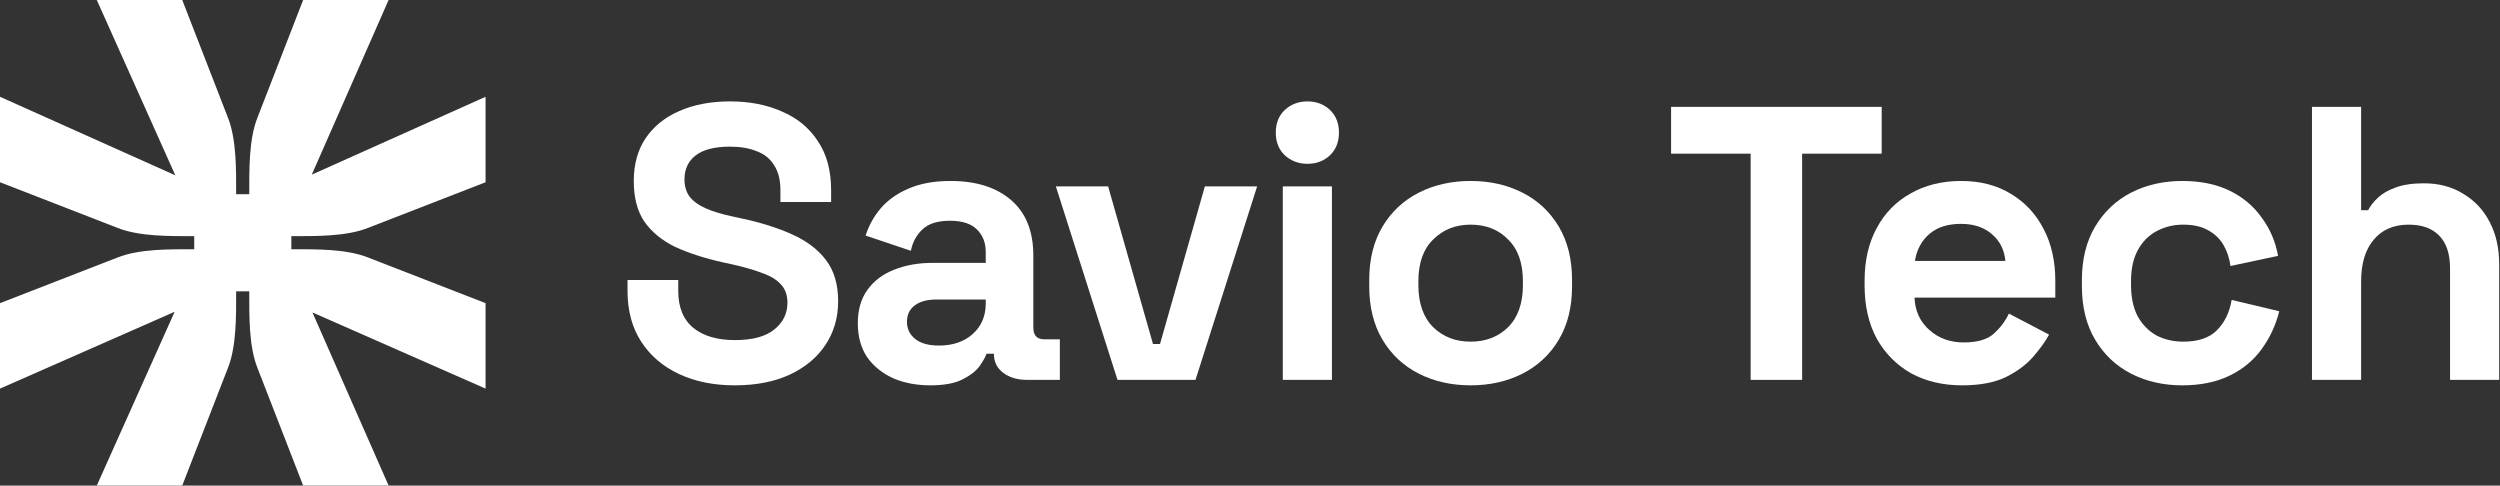 <svg width="1282" height="249" viewBox="0 0 1282 249" fill="none" xmlns="http://www.w3.org/2000/svg">
<rect x="0" y="0" width="1282" height="249" fill="#333333" stroke="none"/>
<path d="M1185.58 194.8V54.8H1210.78V107.8H1214.38C1215.44 105.666 1217.11 103.533 1219.38 101.4C1221.64 99.266 1224.64 97.533 1228.38 96.2C1232.24 94.733 1237.11 94 1242.98 94C1250.71 94 1257.44 95.8 1263.18 99.4C1269.04 102.866 1273.58 107.733 1276.78 114C1279.98 120.133 1281.58 127.333 1281.58 135.6V194.8H1256.38V137.6C1256.38 130.133 1254.51 124.533 1250.78 120.8C1247.18 117.066 1241.98 115.2 1235.18 115.2C1227.44 115.2 1221.44 117.8 1217.18 123C1212.91 128.066 1210.78 135.2 1210.78 144.4V194.8H1185.58Z" fill="white"/>
<path d="M1118.99 197.6C1109.39 197.6 1100.66 195.6 1092.79 191.6C1085.06 187.6 1078.92 181.8 1074.39 174.2C1069.86 166.6 1067.59 157.4 1067.59 146.6V143.8C1067.59 133 1069.86 123.8 1074.39 116.2C1078.92 108.6 1085.06 102.8 1092.79 98.8C1100.66 94.8 1109.39 92.8 1118.99 92.8C1128.46 92.8 1136.59 94.466 1143.39 97.8C1150.19 101.133 1155.66 105.733 1159.79 111.6C1164.06 117.333 1166.86 123.866 1168.19 131.2L1143.79 136.4C1143.26 132.4 1142.06 128.8 1140.19 125.6C1138.32 122.4 1135.66 119.866 1132.19 118C1128.86 116.133 1124.66 115.2 1119.59 115.2C1114.52 115.2 1109.92 116.333 1105.79 118.6C1101.79 120.733 1098.59 124 1096.19 128.4C1093.92 132.666 1092.79 137.933 1092.79 144.2V146.2C1092.79 152.466 1093.92 157.8 1096.19 162.2C1098.59 166.466 1101.79 169.733 1105.79 172C1109.92 174.133 1114.52 175.2 1119.59 175.2C1127.19 175.2 1132.92 173.266 1136.79 169.4C1140.79 165.4 1143.32 160.2 1144.39 153.8L1168.79 159.6C1167.06 166.666 1164.06 173.133 1159.79 179C1155.66 184.733 1150.19 189.266 1143.39 192.6C1136.59 195.933 1128.46 197.6 1118.99 197.6Z" fill="white"/>
<path d="M1006.16 197.6C996.294 197.6 987.561 195.533 979.961 191.4C972.494 187.133 966.628 181.2 962.361 173.6C958.228 165.866 956.161 156.8 956.161 146.4V144C956.161 133.6 958.228 124.6 962.361 117C966.494 109.266 972.294 103.333 979.761 99.2C987.228 94.933 995.894 92.8 1005.76 92.8C1015.49 92.8 1023.96 95 1031.16 99.4C1038.36 103.666 1043.96 109.666 1047.96 117.4C1051.96 125 1053.96 133.866 1053.96 144V152.6H981.761C982.028 159.4 984.561 164.933 989.361 169.2C994.161 173.466 1000.03 175.6 1006.96 175.6C1014.03 175.6 1019.23 174.066 1022.56 171C1025.89 167.933 1028.43 164.533 1030.16 160.8L1050.76 171.6C1048.89 175.066 1046.16 178.866 1042.56 183C1039.09 187 1034.43 190.466 1028.56 193.4C1022.69 196.2 1015.23 197.6 1006.16 197.6ZM981.961 133.8H1028.36C1027.83 128.066 1025.49 123.466 1021.36 120C1017.36 116.533 1012.09 114.8 1005.56 114.8C998.761 114.8 993.361 116.533 989.361 120C985.361 123.466 982.894 128.066 981.961 133.8Z" fill="white"/>
<path d="M897.733 194.8V78.8H856.933V54.8H964.933V78.8H924.133V194.8H897.733Z" fill="white"/>
<path d="M754.145 197.6C744.279 197.6 735.412 195.6 727.545 191.6C719.679 187.6 713.479 181.8 708.945 174.2C704.412 166.6 702.145 157.466 702.145 146.8V143.6C702.145 132.933 704.412 123.8 708.945 116.2C713.479 108.6 719.679 102.8 727.545 98.8C735.412 94.8 744.279 92.8 754.145 92.8C764.012 92.8 772.879 94.8 780.745 98.8C788.612 102.8 794.812 108.6 799.345 116.2C803.879 123.8 806.145 132.933 806.145 143.6V146.8C806.145 157.466 803.879 166.6 799.345 174.2C794.812 181.8 788.612 187.6 780.745 191.6C772.879 195.6 764.012 197.6 754.145 197.6ZM754.145 175.2C761.879 175.2 768.279 172.733 773.345 167.8C778.412 162.733 780.945 155.533 780.945 146.2V144.2C780.945 134.866 778.412 127.733 773.345 122.8C768.412 117.733 762.012 115.2 754.145 115.2C746.412 115.2 740.012 117.733 734.945 122.8C729.879 127.733 727.345 134.866 727.345 144.2V146.2C727.345 155.533 729.879 162.733 734.945 167.8C740.012 172.733 746.412 175.2 754.145 175.2Z" fill="white"/>
<path d="M657.82 194.8V95.6H683.02V194.8H657.82ZM670.42 84C665.887 84 662.02 82.533 658.82 79.6C655.754 76.667 654.22 72.8 654.22 68C654.22 63.2 655.754 59.333 658.82 56.4C662.02 53.467 665.887 52 670.42 52C675.087 52 678.954 53.467 682.02 56.4C685.087 59.333 686.62 63.2 686.62 68C686.62 72.8 685.087 76.667 682.02 79.6C678.954 82.533 675.087 84 670.42 84Z" fill="white"/>
<path d="M573.05 194.8L541.45 95.6H568.25L591.25 176.4H594.85L617.85 95.6H644.65L613.05 194.8H573.05Z" fill="white"/>
<path d="M477.089 197.6C470.022 197.6 463.689 196.4 458.089 194C452.489 191.466 448.022 187.866 444.689 183.2C441.489 178.4 439.889 172.6 439.889 165.8C439.889 159 441.489 153.333 444.689 148.8C448.022 144.133 452.556 140.666 458.289 138.4C464.156 136 470.822 134.8 478.289 134.8H505.489V129.2C505.489 124.533 504.022 120.733 501.089 117.8C498.156 114.733 493.489 113.2 487.089 113.2C480.822 113.2 476.156 114.666 473.089 117.6C470.022 120.4 468.022 124.066 467.089 128.6L443.889 120.8C445.489 115.733 448.022 111.133 451.489 107C455.089 102.733 459.822 99.333 465.689 96.8C471.689 94.133 478.956 92.8 487.489 92.8C500.556 92.8 510.889 96.067 518.489 102.6C526.089 109.133 529.889 118.6 529.889 131V168C529.889 172 531.756 174 535.489 174H543.489V194.8H526.689C521.756 194.8 517.689 193.6 514.489 191.2C511.289 188.8 509.689 185.6 509.689 181.6V181.4H505.889C505.356 183 504.156 185.133 502.289 187.8C500.422 190.333 497.489 192.6 493.489 194.6C489.489 196.6 484.022 197.6 477.089 197.6ZM481.489 177.2C488.556 177.2 494.289 175.266 498.689 171.4C503.222 167.4 505.489 162.133 505.489 155.6V153.6H480.089C475.422 153.6 471.756 154.6 469.089 156.6C466.422 158.6 465.089 161.4 465.089 165C465.089 168.6 466.489 171.533 469.289 173.8C472.089 176.066 476.156 177.2 481.489 177.2Z" fill="white"/>
<path d="M376.8 197.6C366 197.6 356.467 195.667 348.2 191.8C339.933 187.933 333.467 182.4 328.8 175.2C324.133 168 321.8 159.333 321.8 149.2V143.6H347.8V149.2C347.8 157.6 350.4 163.933 355.6 168.2C360.8 172.333 367.867 174.4 376.8 174.4C385.867 174.4 392.6 172.6 397 169C401.533 165.4 403.8 160.8 403.8 155.2C403.8 151.333 402.667 148.2 400.4 145.8C398.267 143.4 395.067 141.467 390.8 140C386.667 138.4 381.6 136.933 375.6 135.6L371 134.6C361.4 132.467 353.133 129.8 346.2 126.6C339.4 123.267 334.133 118.933 330.4 113.6C326.8 108.267 325 101.333 325 92.8C325 84.267 327 77 331 71C335.133 64.867 340.867 60.2 348.2 57C355.667 53.667 364.4 52 374.4 52C384.4 52 393.267 53.733 401 57.2C408.867 60.533 415 65.6 419.4 72.4C423.933 79.067 426.2 87.467 426.2 97.6V103.6H400.2V97.6C400.2 92.267 399.133 88 397 84.8C395 81.467 392.067 79.067 388.2 77.6C384.333 76 379.733 75.2 374.4 75.2C366.4 75.2 360.467 76.733 356.6 79.8C352.867 82.733 351 86.8 351 92C351 95.467 351.867 98.4 353.6 100.8C355.467 103.2 358.2 105.2 361.8 106.8C365.4 108.4 370 109.8 375.6 111L380.2 112C390.2 114.133 398.867 116.867 406.2 120.2C413.667 123.533 419.467 127.933 423.6 133.4C427.733 138.867 429.8 145.867 429.8 154.4C429.8 162.933 427.6 170.467 423.2 177C418.933 183.4 412.8 188.467 404.8 192.2C396.933 195.8 387.6 197.6 376.8 197.6Z" fill="white"/>
<path d="M116.861 60.258C121.343 71.463 121.094 87.399 121.094 99.6H127.816C127.816 87.15 127.568 71.463 132.05 60.258L155.456 0H199.279L159.873 89.559L248.999 49.631V93.455L188.741 116.861C177.536 121.343 161.6 121.094 149.399 121.094V127.816C161.849 127.816 177.536 127.568 188.741 132.05L248.999 155.456V199.279L160.214 160.214L199.279 248.999H155.456L132.05 188.741C127.568 177.536 127.816 161.849 127.816 149.399H121.094C121.094 161.6 121.343 177.536 116.861 188.741L93.455 248.999H49.631L89.559 159.873L0 199.279V155.456L60.258 132.05C71.463 127.568 87.15 127.816 99.6 127.816V121.094C87.399 121.094 71.463 121.343 60.258 116.861L0 93.455V49.631L89.911 89.911L49.631 0H93.455L116.861 60.258Z" fill="white"/>
</svg>
